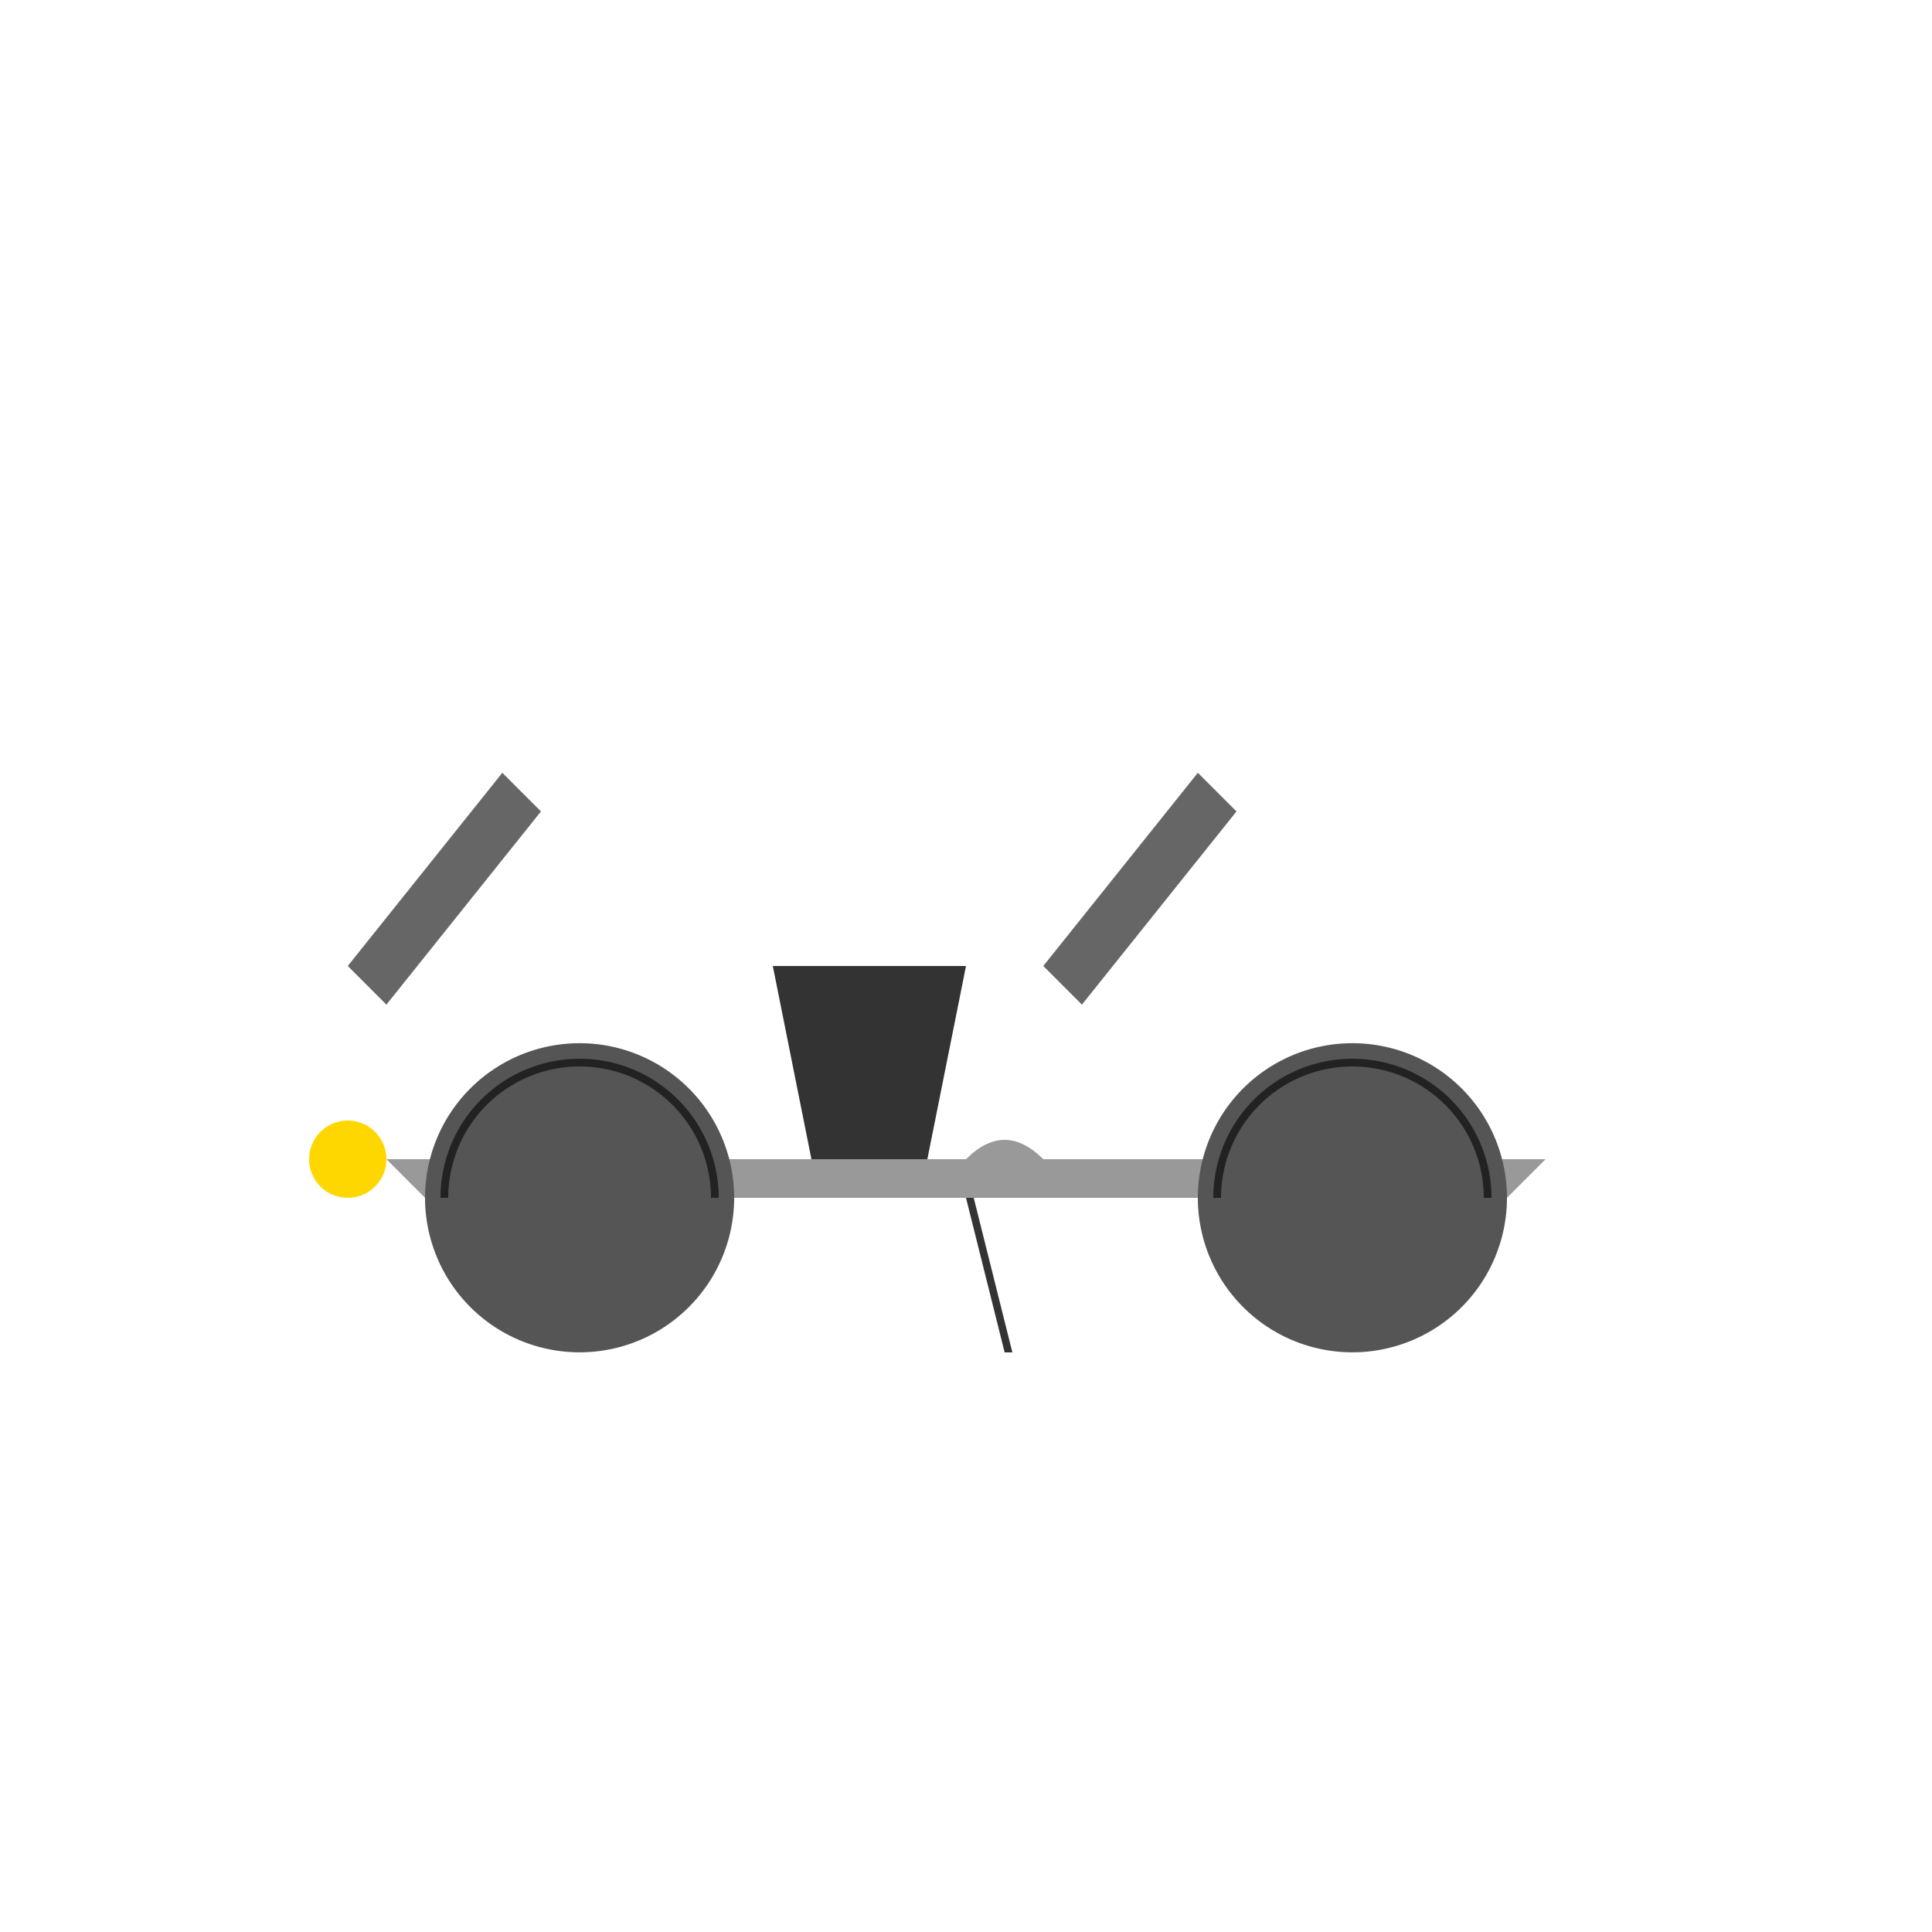 <!--

Generated by DrawGPT.
Free, open source, AI generated images in SVG, PNG, and HTML Canvas format.
https://drawgpt.ai

Created: 2024-01-21T11:36:38.312Z
Link: https://drawgpt.ai/prompt/156086/

-->
<svg xmlns="http://www.w3.org/2000/svg" xmlns:xlink="http://www.w3.org/1999/xlink" width="500" height="500"><defs/><g><path fill="#999" stroke="none" paint-order="stroke fill markers" d=" M 100 300 L 250 300 Q 260 290 270 300 L 400 300 L 390 310 L 110 310 Z"/><path fill="#555" stroke="none" paint-order="stroke fill markers" d=" M 190 310 A 40 40 0 1 1 190 309.96"/><path fill="#555" stroke="none" paint-order="stroke fill markers" d=" M 390 310 A 40 40 0 1 1 390 309.96"/><path fill="#333" stroke="none" paint-order="stroke fill markers" d=" M 200 250 L 250 250 L 240 300 L 210 300 Z"/><path fill="#666" stroke="none" paint-order="stroke fill markers" d=" M 90 250 L 130 200 L 140 210 L 100 260 Z"/><path fill="#666" stroke="none" paint-order="stroke fill markers" d=" M 270 250 L 310 200 L 320 210 L 280 260 Z"/><path fill="#FFD700" stroke="none" paint-order="stroke fill markers" d=" M 100 300 A 10 10 0 1 1 100 299.99"/><path fill="none" stroke="#222" paint-order="fill stroke markers" d=" M 185 310 A 35 35 0 1 0 115 310" stroke-miterlimit="10" stroke-width="2" stroke-dasharray=""/><path fill="none" stroke="#222" paint-order="fill stroke markers" d=" M 385 310 A 35 35 0 1 0 315 310" stroke-miterlimit="10" stroke-width="2" stroke-dasharray=""/><path fill="#333" stroke="none" paint-order="stroke fill markers" d=" M 250 310 L 260 350 L 262 350 L 252 310 Z"/></g></svg>